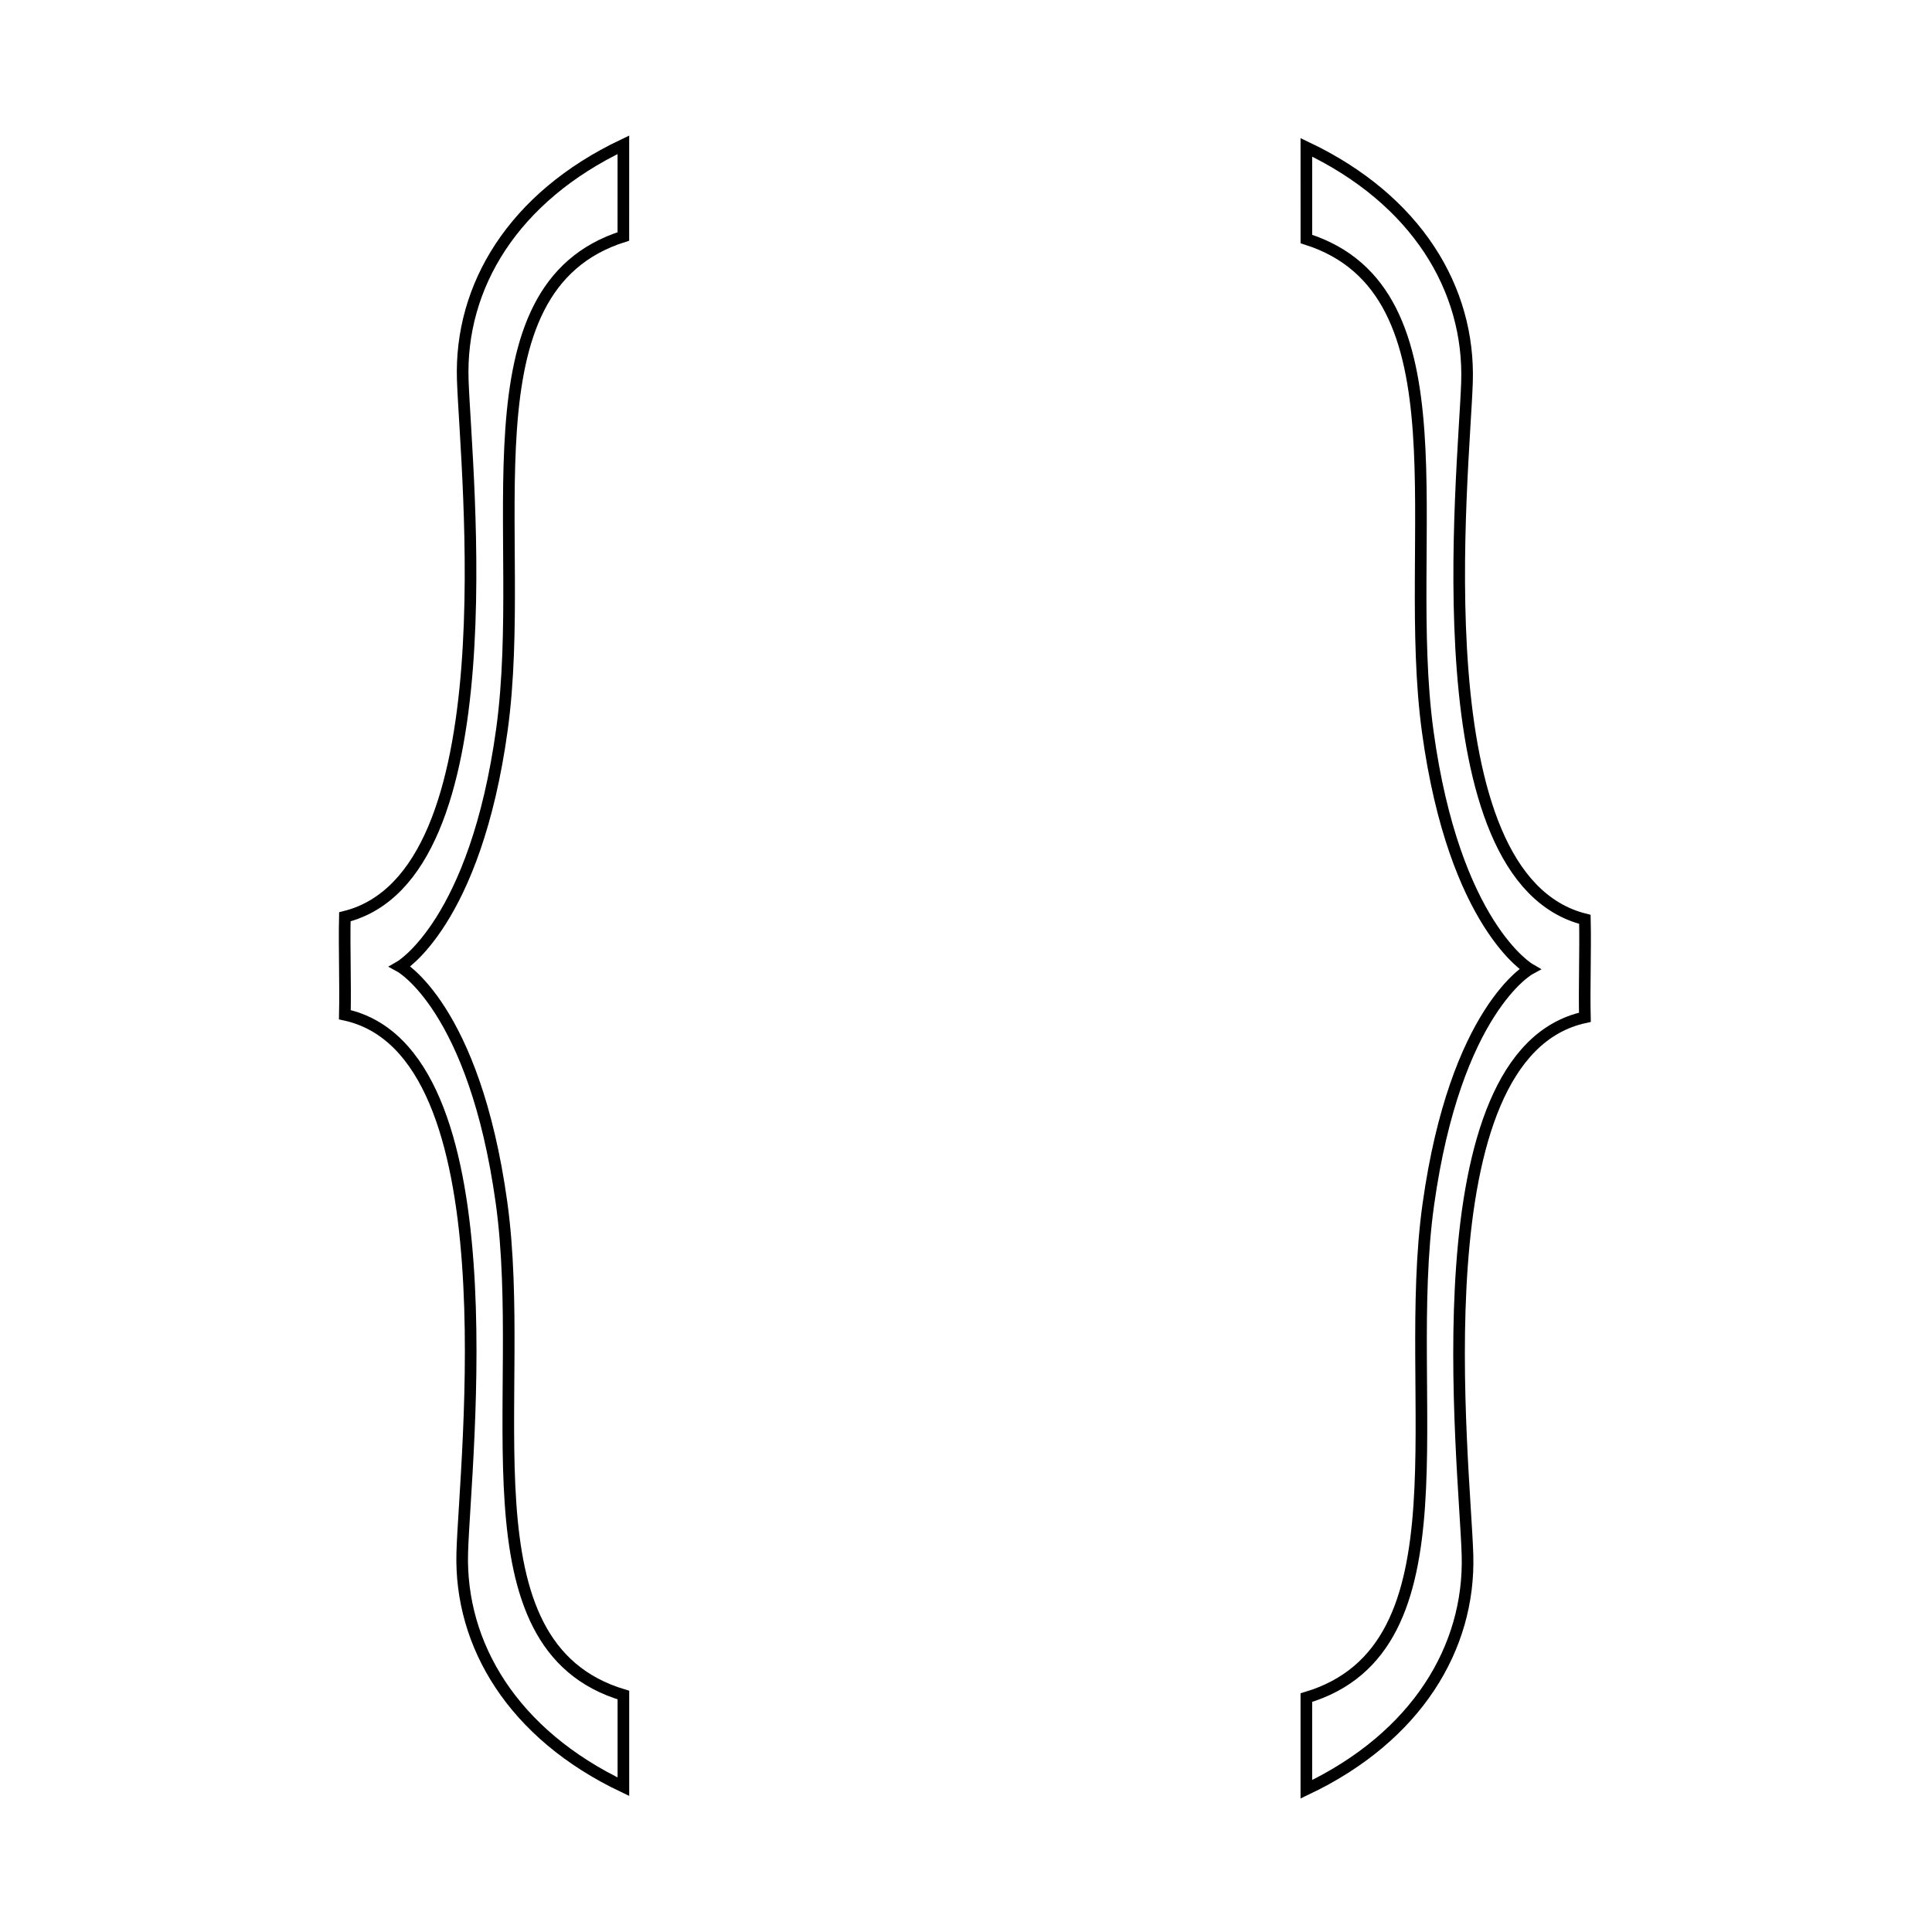 <?xml version="1.0" encoding="UTF-8"?>
<!-- Uploaded to: ICON Repo, www.iconrepo.com, Generator: ICON Repo Mixer Tools -->
<svg width="800px" height="800px" version="1.1" viewBox="144 144 512 512" xmlns="http://www.w3.org/2000/svg">
 <g fill="none" stroke="#000000">
  <path transform="matrix(-3.08 0 0 3.08 752.45 128.64)" d="m85.146 17.665c-9.506 4.516-14.09 12.203-13.82 20.225 0.27 8.022 4.113 42.655-10.145 46.2-0.06 2.58 0.06 5.847 0 8.427 14.502 3.137 10.325 38.357 10.101 46.289-0.224 7.933 4.359 15.618 13.865 20.135v-7.888c-14.257-4.251-8.148-25.644-10.494-42.424-2.346-16.78-8.72-20.259-8.72-20.259s6.481-3.739 8.769-20.435c2.285-16.696-3.676-37.912 10.442-42.381z"/>
  <path transform="matrix(3.08 0 0 3.08 46.952 127.96)" d="m85.146 17.665c-9.506 4.516-14.09 12.203-13.82 20.225 0.27 8.022 4.113 42.655-10.145 46.2-0.06 2.58 0.06 5.847 0 8.427 14.502 3.137 10.325 38.357 10.101 46.289-0.224 7.933 4.359 15.618 13.865 20.135v-7.888c-14.257-4.251-8.148-25.644-10.494-42.424-2.346-16.78-8.72-20.259-8.72-20.259s6.481-3.739 8.769-20.435c2.285-16.696-3.676-37.912 10.442-42.381z"/>
 </g>
</svg>